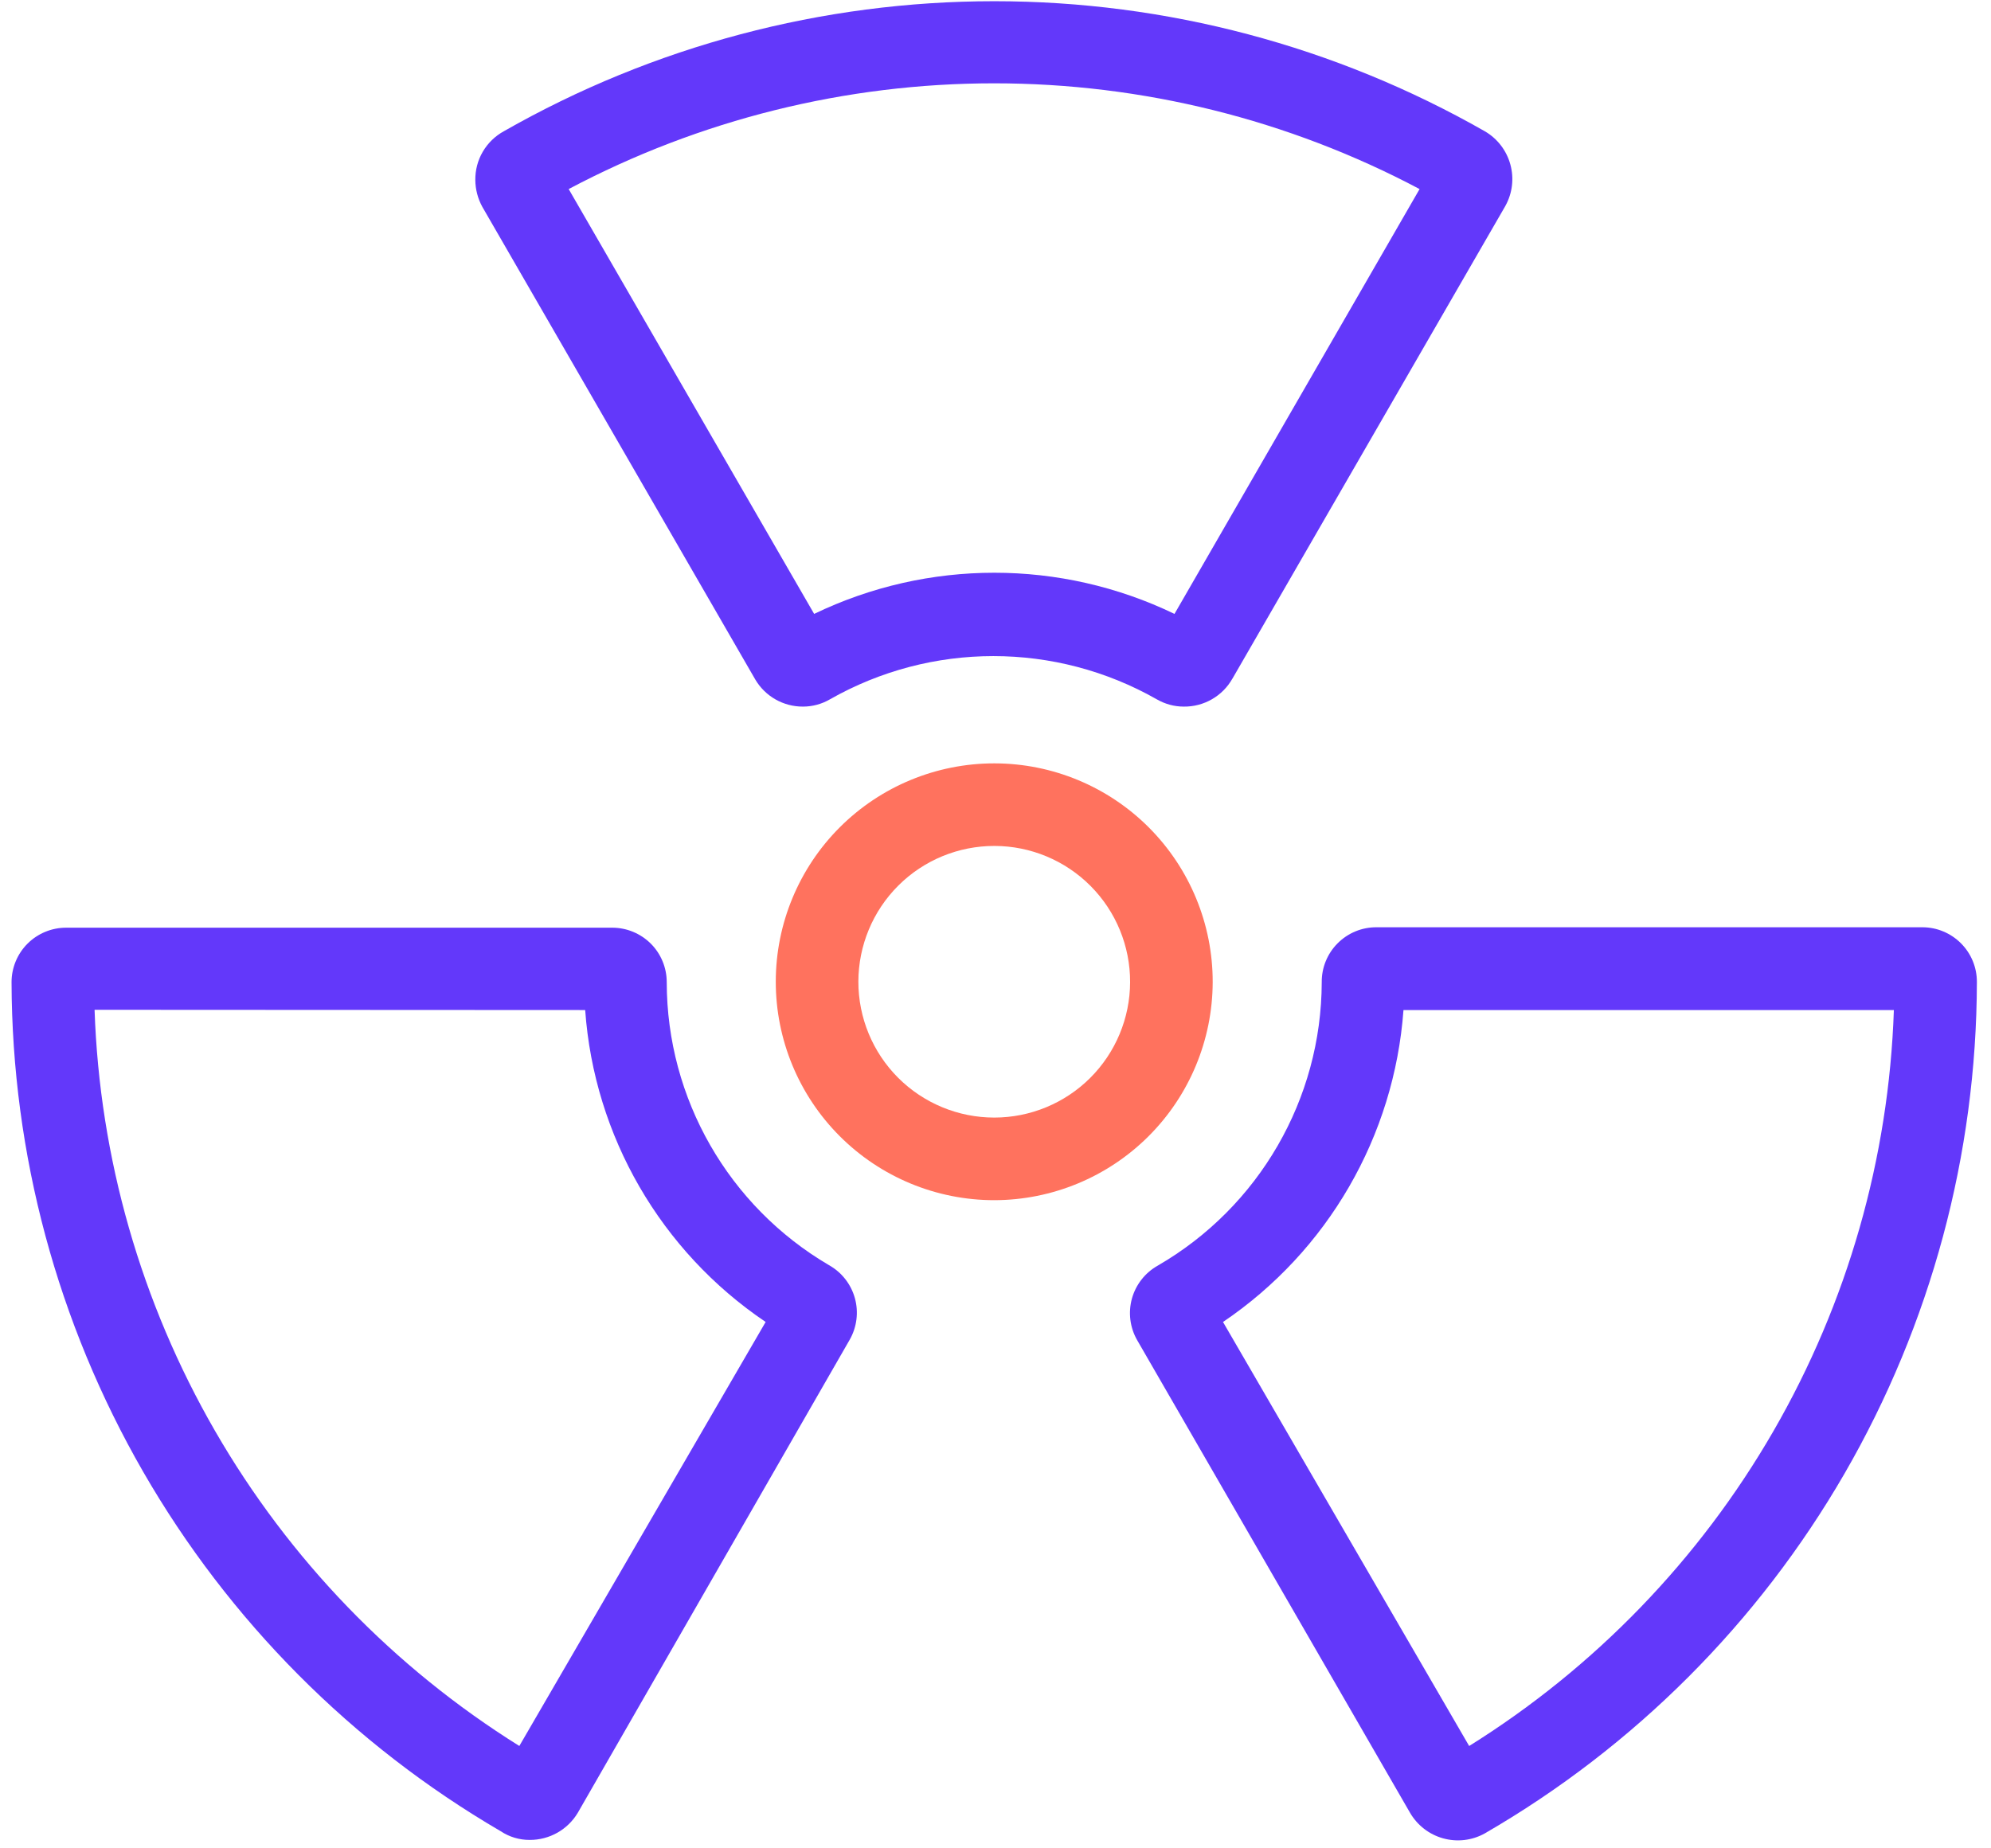 <svg width="56" height="52" viewBox="0 0 56 52" fill="none" xmlns="http://www.w3.org/2000/svg">
<path d="M34.109 27.632C34.112 26.001 33.467 24.437 32.316 23.282C31.165 22.128 29.603 21.478 27.972 21.476C26.342 21.474 24.778 22.12 23.624 23.271C22.47 24.423 21.821 25.986 21.82 27.616C21.819 29.247 22.466 30.81 23.619 31.964C24.771 33.117 26.334 33.765 27.965 33.765C29.592 33.763 31.152 33.117 32.304 31.967C33.455 30.818 34.104 29.259 34.109 27.632L34.109 27.632ZM27.965 31.441C26.951 31.441 25.978 31.038 25.261 30.321C24.544 29.603 24.142 28.63 24.143 27.616C24.145 26.602 24.549 25.63 25.267 24.914C25.985 24.198 26.958 23.797 27.973 23.799C28.987 23.801 29.958 24.206 30.674 24.925C31.389 25.644 31.789 26.617 31.786 27.632C31.783 28.643 31.379 29.612 30.663 30.326C29.947 31.04 28.976 31.441 27.965 31.441L27.965 31.441Z" fill="#FF725E"/>
<path d="M34.666 19.089L42.343 5.79V5.789C42.54 5.433 42.589 5.015 42.48 4.623C42.372 4.231 42.114 3.897 41.763 3.693C37.56 1.295 32.805 0.034 27.966 0.034C23.127 0.034 18.373 1.295 14.17 3.693C13.925 3.828 13.721 4.026 13.58 4.267C13.438 4.509 13.366 4.784 13.369 5.064C13.371 5.328 13.439 5.587 13.566 5.819L21.244 19.118C21.524 19.592 22.035 19.882 22.585 19.879C22.85 19.879 23.111 19.809 23.34 19.676C26.192 18.052 29.688 18.052 32.54 19.676C32.769 19.808 33.029 19.879 33.294 19.879C33.573 19.883 33.847 19.811 34.088 19.672C34.33 19.533 34.529 19.332 34.665 19.089H34.666ZM33.034 17.272L33.034 17.271C29.832 15.727 26.101 15.727 22.899 17.271L15.995 5.319C19.681 3.365 23.789 2.344 27.961 2.344C32.133 2.344 36.242 3.365 39.928 5.319L33.034 17.272Z" fill="#6338FA"/>
<path d="M54.07 26.087H38.715C38.305 26.085 37.912 26.248 37.623 26.538C37.334 26.828 37.172 27.222 37.176 27.632C37.168 30.921 35.411 33.958 32.564 35.606C32.208 35.806 31.947 36.139 31.837 36.533C31.729 36.927 31.781 37.347 31.984 37.702L39.661 51.002V51.002C39.866 51.353 40.199 51.611 40.591 51.719C40.983 51.828 41.402 51.779 41.758 51.582C45.96 49.151 49.45 45.66 51.88 41.457C54.309 37.254 55.593 32.486 55.603 27.632C55.606 27.224 55.446 26.831 55.158 26.541C54.87 26.251 54.479 26.087 54.07 26.087L54.07 26.087ZM41.322 49.12L34.399 37.192C37.346 35.198 39.216 31.965 39.475 28.416H53.268C53.127 32.582 51.965 36.65 49.881 40.261C47.798 43.871 44.858 46.914 41.322 49.121V49.12Z" fill="#6338FA"/>
<path d="M14.084 51.519C14.325 51.679 14.608 51.764 14.897 51.763C15.451 51.766 15.965 51.477 16.25 51.002L23.899 37.691C24.101 37.336 24.154 36.915 24.045 36.522C23.936 36.128 23.674 35.794 23.318 35.594L23.417 35.652L23.318 35.594C20.493 33.937 18.756 30.908 18.753 27.632C18.753 27.226 18.592 26.835 18.305 26.548C18.017 26.261 17.627 26.099 17.22 26.099H1.859C1.452 26.099 1.062 26.261 0.774 26.548C0.487 26.835 0.325 27.226 0.325 27.632C0.338 32.468 1.614 37.215 4.027 41.406C6.441 45.596 9.907 49.082 14.084 51.519L14.084 51.519ZM16.459 28.416C16.713 31.965 18.585 35.201 21.535 37.191L14.607 49.12C11.07 46.911 8.131 43.867 6.048 40.256C3.965 36.645 2.801 32.576 2.66 28.409L16.459 28.416Z" fill="#6338FA"/>
</svg>
